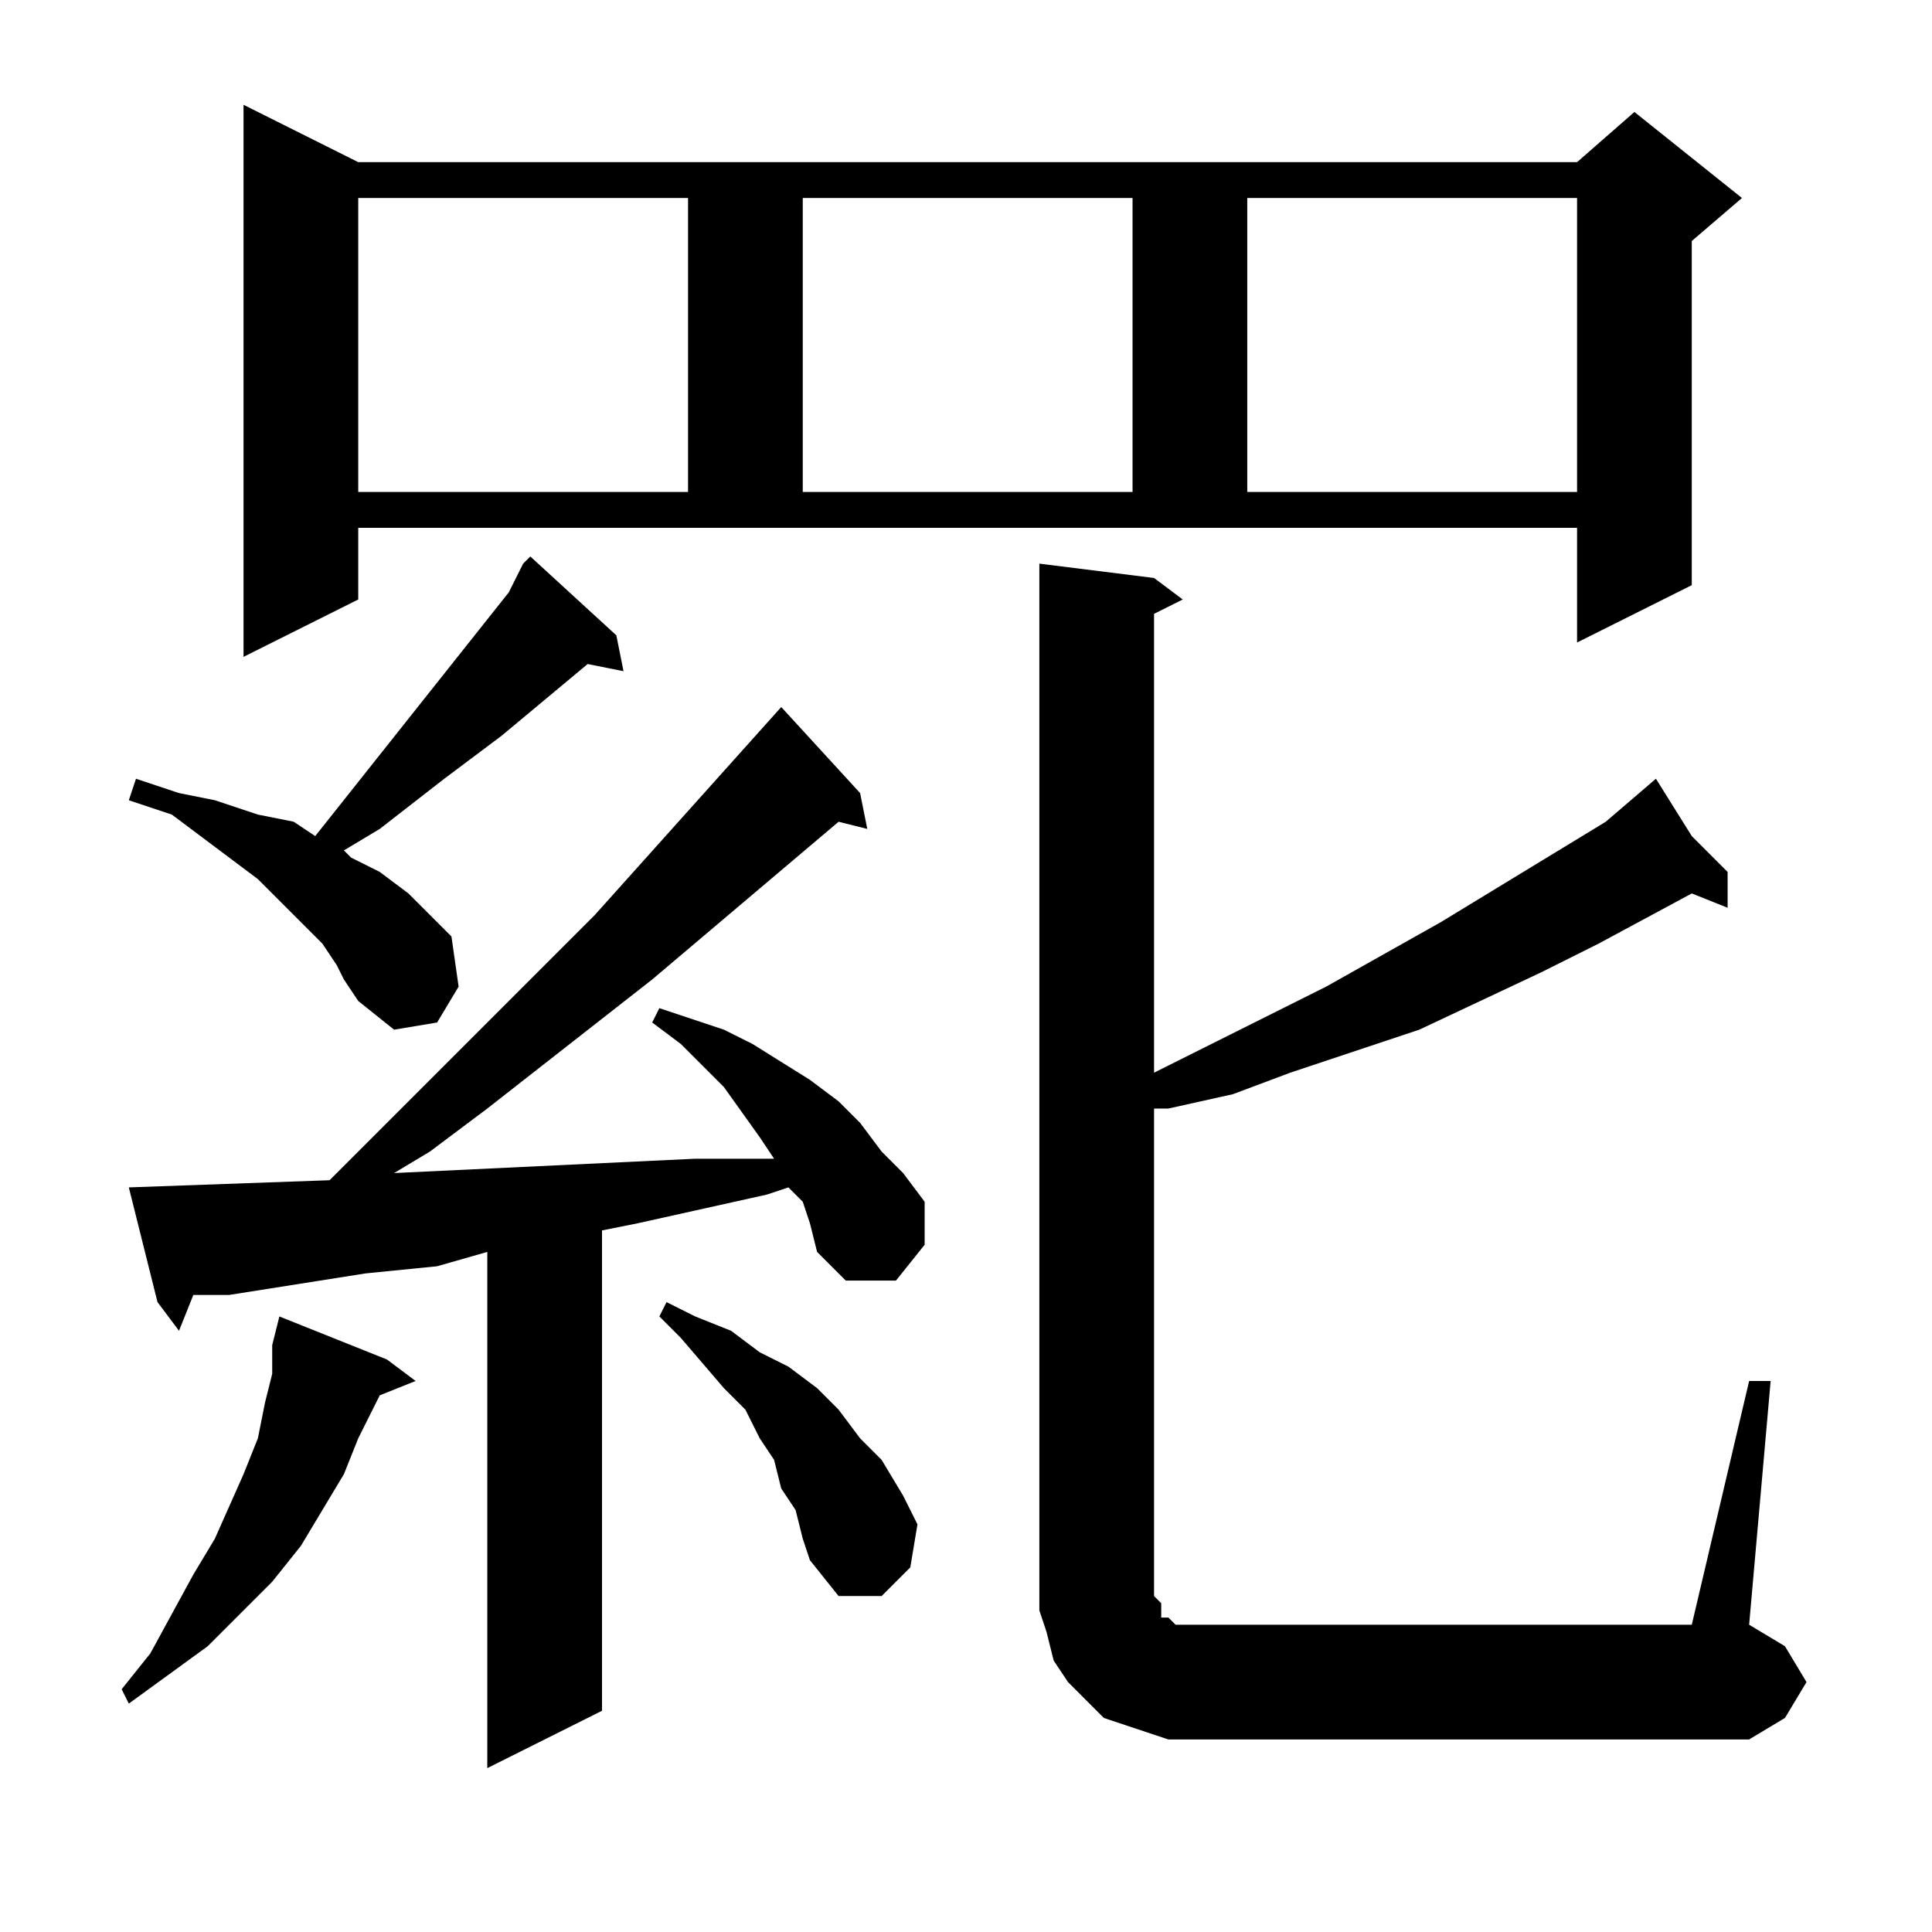 <?xml version="1.0" encoding="utf-8"?>
<!-- Generator: Adobe Illustrator 16.0.0, SVG Export Plug-In . SVG Version: 6.00 Build 0)  -->
<!DOCTYPE svg PUBLIC "-//W3C//DTD SVG 1.1//EN" "http://www.w3.org/Graphics/SVG/1.1/DTD/svg11.dtd">
<svg version="1.1" id="图层_1" xmlns="http://www.w3.org/2000/svg" xmlns:xlink="http://www.w3.org/1999/xlink" x="0px" y="0px"
	 width="1000px" height="1000px" viewBox="0 0 1000 1000" enable-background="new 0 0 1000 1000" xml:space="preserve">
<path d="M200.27,703.656l14.844,11.133l-18.555,7.422l-11.133,22.266l-7.422,18.555l-11.133,18.555l-11.133,18.555l-14.844,18.555
	l-14.844,14.844l-18.555,18.555l-40.82,29.688l-3.711-7.422l14.844-18.555l22.266-40.82l11.133-18.555l14.844-33.398l7.422-18.555
	l3.711-18.555l3.711-14.844v-14.844l3.711-14.844L200.27,703.656z M174.293,499.555l-7.422-11.133l-11.133-11.133l-11.133-11.133
	l-11.133-11.133l-44.531-33.398l-22.266-7.422l3.711-11.133l22.266,7.422l18.555,3.711l22.266,7.422l18.555,3.711l11.133,7.422
	l100.195-126.172l7.422-14.844l3.711-3.711l44.531,40.82l3.711,18.555l-18.555-3.711l-44.531,37.109l-29.688,22.266l-33.398,25.977
	l-18.555,11.133l3.711,3.711l14.844,7.422l14.844,11.133l11.133,11.133l11.133,11.133l3.711,25.977l-11.133,18.555l-22.266,3.711
	l-18.555-14.844l-7.422-11.133L174.293,499.555z M415.504,622.016l-7.422-7.422l-11.133,3.711l-33.398,7.422l-33.398,7.422
	l-18.555,3.711v248.633l-59.375,29.688V647.992l-25.977,7.422l-37.109,3.711l-70.508,11.133h-18.555l-7.422,18.555L81.52,673.969
	l-14.844-59.375l103.906-3.711l137.305-137.305l96.484-107.617l40.82,44.531l3.711,18.555l-14.844-3.711l-96.484,81.641
	l-85.352,66.797l-29.688,22.266l-18.555,11.133l155.859-7.422h33.398h7.422l-7.422-11.133l-18.555-25.977l-22.266-22.266
	l-14.844-11.133l3.711-7.422l33.398,11.133l14.844,7.422l29.688,18.555l14.844,11.133l11.133,11.133l11.133,14.844l11.133,11.133
	l11.133,14.844v22.266l-14.844,18.555H437.77l-14.844-14.844l-3.711-14.844L415.504,622.016z M185.426,310.297l-59.375,29.688
	V54.242l59.375,29.688h630.859l29.688-25.977l55.664,44.531L875.66,124.75v178.125l-59.375,29.688v-59.375H185.426V310.297z
	 M185.426,102.484v152.148h170.703V102.484H185.426z M411.793,781.586l-7.422-11.133l-3.711-14.844l-7.422-11.133l-7.422-14.844
	L374.684,718.5l-22.266-25.977l-11.133-11.133l3.711-7.422l14.844,7.422l18.555,7.422l14.844,11.133l14.844,7.422l14.844,11.133
	l11.133,11.133l11.133,14.844l11.133,11.133l11.133,18.555l7.422,14.844l-3.711,22.266l-14.844,14.844h-22.266l-14.844-18.555
	l-3.711-11.133L411.793,781.586z M415.504,102.484v152.148h170.703V102.484H415.504z M905.348,714.789h11.133l-11.133,126.172
	l18.555,11.133l11.133,18.555l-11.133,18.555l-18.555,11.133H619.605h-14.844l-11.133-3.711l-11.133-3.711l-11.133-3.711
	L560.23,878.07l-7.422-7.422l-7.422-11.133l-3.711-14.844l-3.711-11.133v-11.133V291.742l59.375,7.422l14.844,11.133l-14.844,7.422
	v237.5l89.063-44.531l59.375-33.398l85.352-51.953l25.977-22.266l18.555,29.688l18.555,18.555v18.555l-18.555-7.422l-48.242,25.977
	l-29.688,14.844l-63.086,29.688l-33.398,11.133l-33.398,11.133l-29.688,11.133l-33.398,7.422h-7.422v252.344l3.711,3.711v3.711
	v3.711h3.711l3.711,3.711h3.711h7.422H875.66L905.348,714.789z M645.582,102.484v152.148h170.703V102.484H645.582z"/>
</svg>
